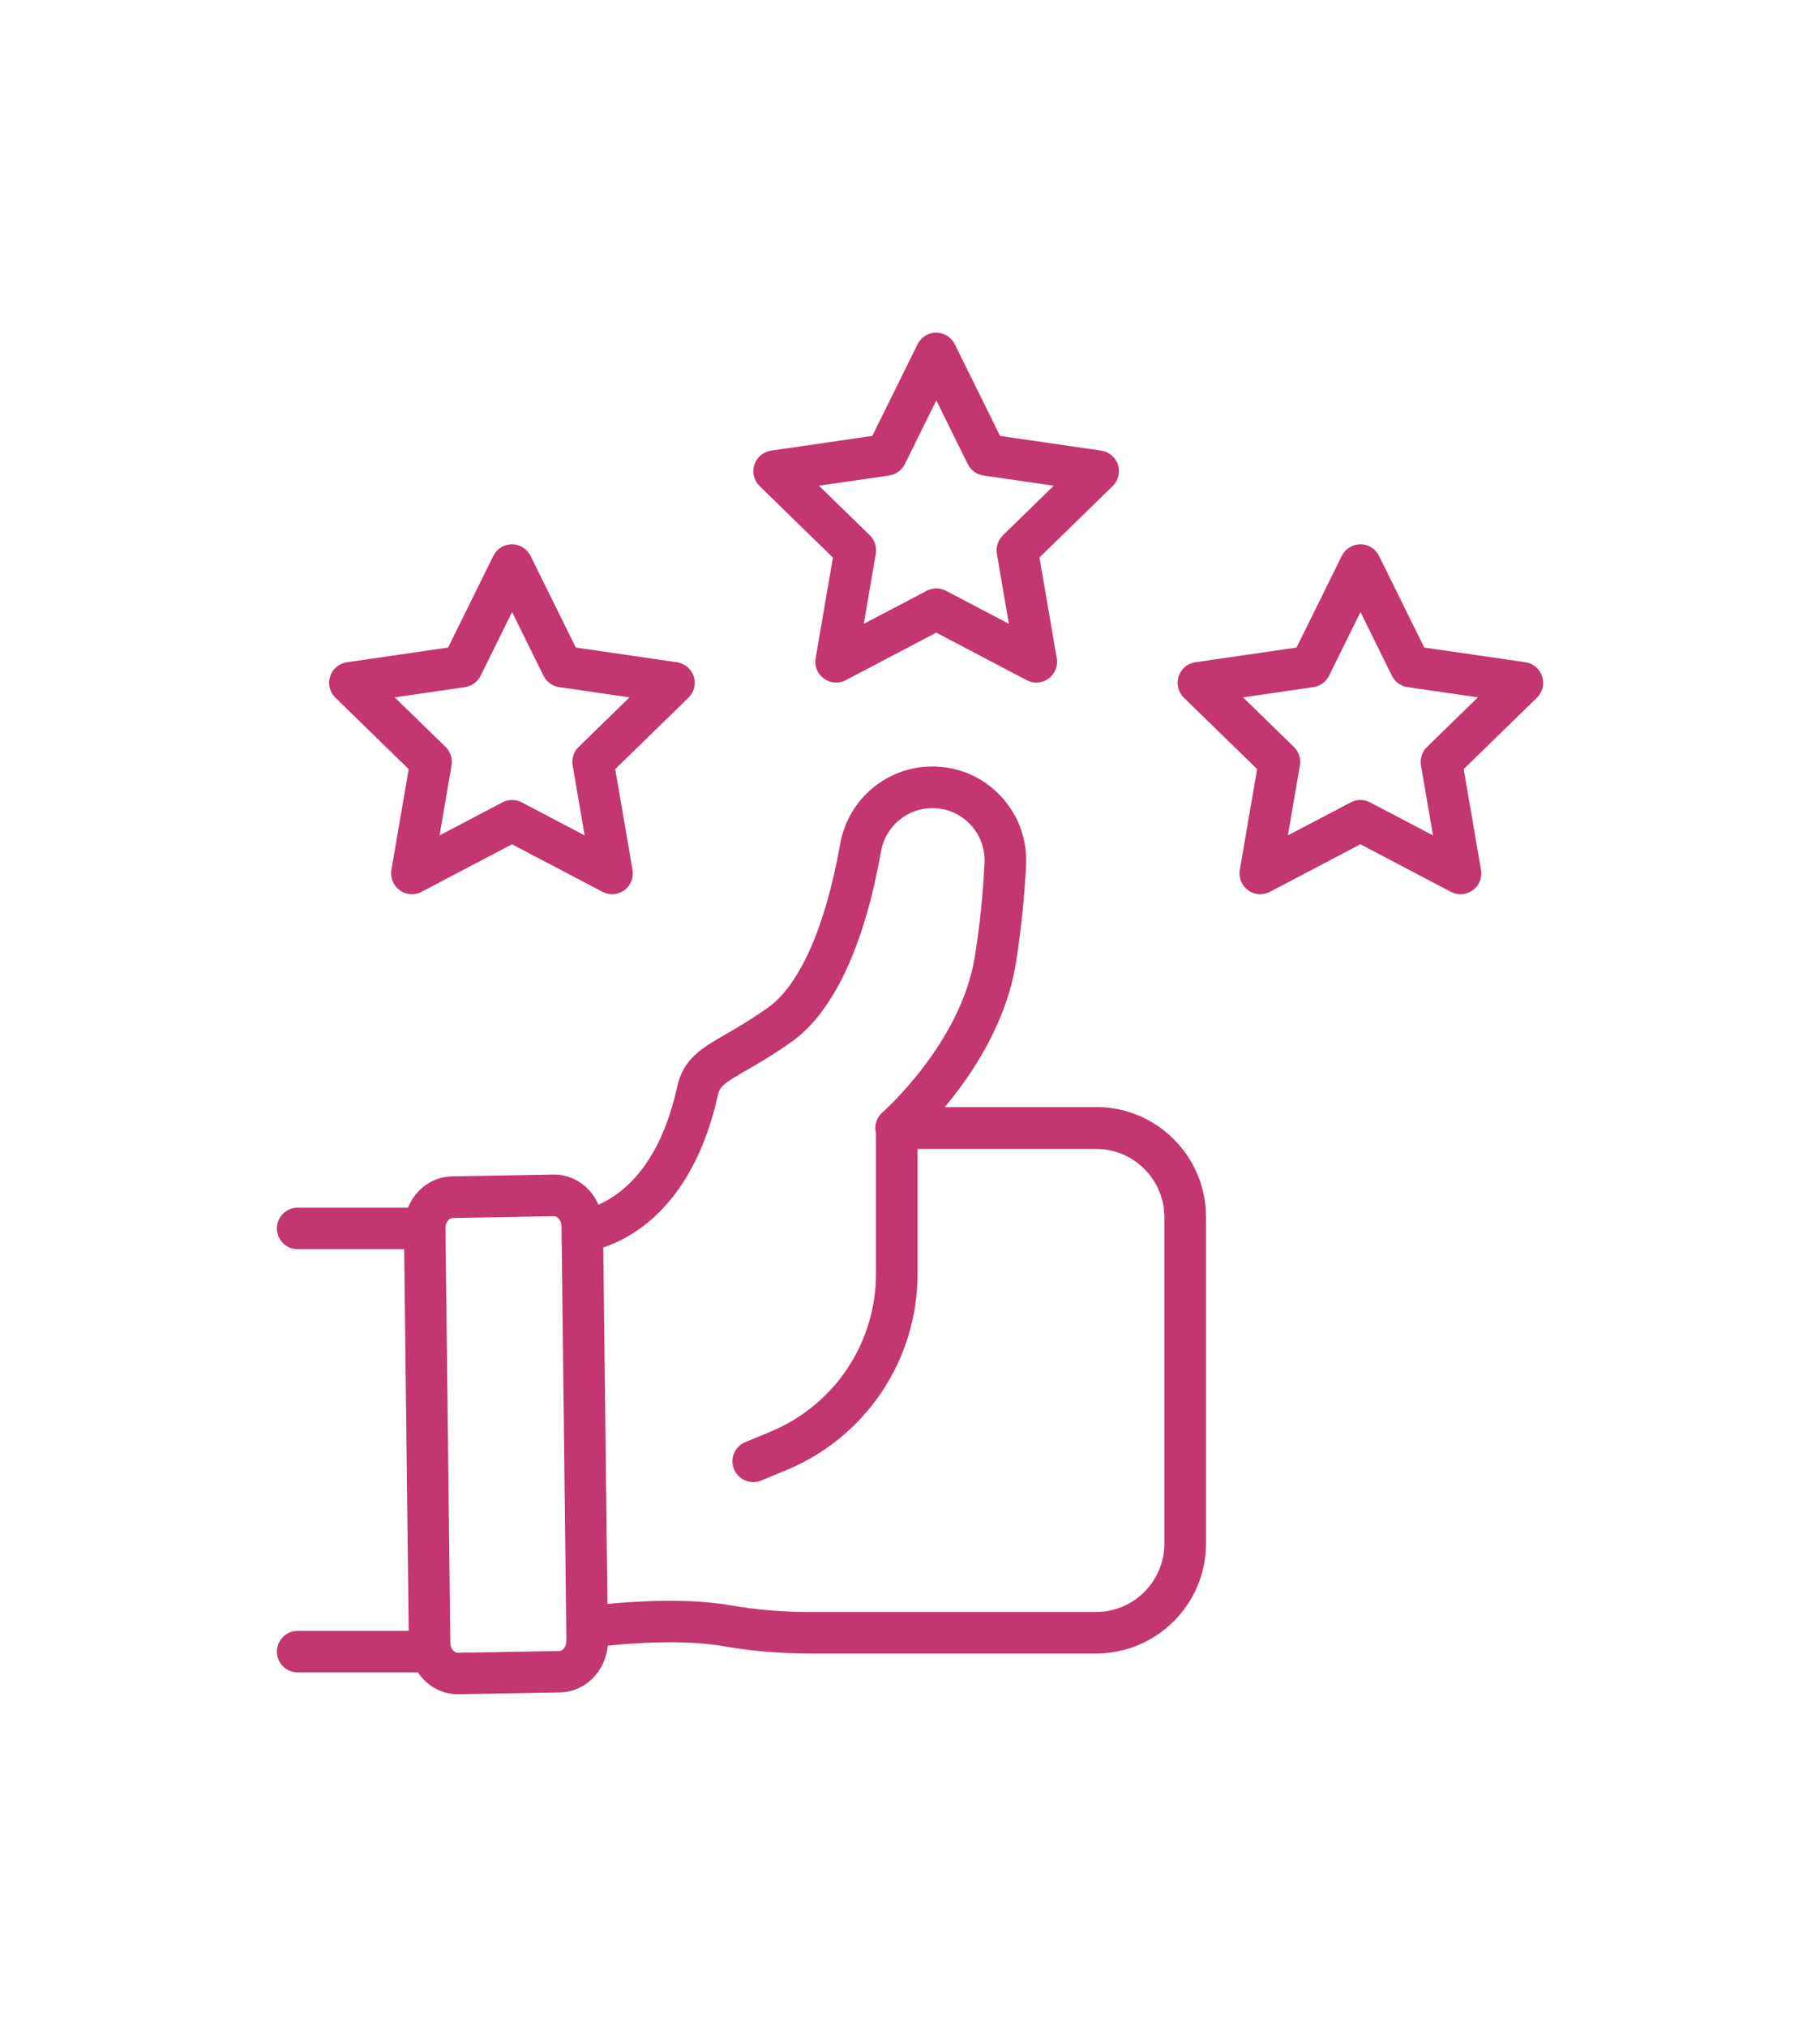 <?xml version="1.0" encoding="UTF-8"?>
<svg id="Layer_1" data-name="Layer 1" xmlns="http://www.w3.org/2000/svg" viewBox="0 0 265 295">
  <defs>
    <style>
      .cls-1 {
        fill: #c3366f;
      }
    </style>
  </defs>
  <path class="cls-1" d="M159.59,161.13h-22.04c3.94-4.69,8.94-12.15,10.36-20.92,.74-4.61,1.24-9.42,1.49-14.3,.19-3.78-1.14-7.38-3.75-10.12-2.6-2.73-6.11-4.24-9.88-4.24-6.63,0-12.28,4.75-13.44,11.29-2.14,12.06-5.88,20.52-10.53,23.82-2.48,1.76-4.53,2.94-6.18,3.89-3.42,1.97-6.12,3.53-7,7.54-2.35,10.66-7.16,15.29-11.47,17.24-.35-.79-.82-1.52-1.41-2.16-1.38-1.47-3.22-2.26-5.18-2.23l-14.71,.26c-2.9,.04-5.38,1.91-6.45,4.56h-16.06c-1.67,0-3.02,1.35-3.02,3.02s1.35,3.02,3.02,3.02h15.51l.66,55.55h-16.17c-1.67,0-3.02,1.35-3.02,3.02s1.35,3.02,3.02,3.02h17.51c.22,.33,.47,.65,.75,.95,1.35,1.44,3.15,2.23,5.07,2.23,.04,0,.07,0,.11,0l14.71-.26c3.68-.05,6.67-3.04,7-6.81,3.49-.36,11.09-.94,16.94,.09,3.98,.7,8.17,1.05,12.45,1.05h41.72c8.82,0,16-7.18,16-16v-47.52c0-4.27-1.67-8.29-4.69-11.32-3.02-3.02-7.04-4.69-11.31-4.69Zm-78.21,79.15l-14.71,.26h0c-.3,0-.53-.18-.67-.32-.27-.28-.42-.7-.43-1.13l-.71-60.34c-.01-.8,.48-1.48,1.08-1.49l14.71-.26h.01c.3,0,.53,.18,.67,.33,.27,.28,.42,.7,.43,1.13l.71,60.34c.01,.8-.48,1.48-1.08,1.49Zm88.16-15.63c0,5.49-4.47,9.95-9.95,9.95h-41.72c-3.93,0-7.76-.32-11.4-.96-6.3-1.1-14.01-.6-18.02-.21l-.61-51.87c8.25-2.85,14.14-10.65,16.68-22.17,.29-1.3,.89-1.74,4.12-3.6,1.76-1.01,3.95-2.28,6.66-4.2,4.21-2.99,9.88-10.22,12.98-27.69,.65-3.65,3.79-6.29,7.48-6.29,2.1,0,4.05,.84,5.5,2.36,1.45,1.53,2.2,3.53,2.09,5.65-.23,4.66-.71,9.25-1.42,13.64-2.02,12.56-13.33,22.53-13.44,22.63-.88,.76-1.23,1.95-.94,3.05v20.4c0,10.11-6.03,19.14-15.37,23.02l-3.67,1.52c-1.54,.64-2.27,2.41-1.63,3.95,.48,1.16,1.61,1.87,2.79,1.87,.39,0,.78-.07,1.16-.23l3.67-1.52c11.6-4.81,19.1-16.04,19.1-28.6v-18.14h25.98c2.66,0,5.16,1.03,7.04,2.91,1.88,1.88,2.92,4.38,2.92,7.04v47.52Z"/>
  <path class="cls-1" d="M59.51,111.93l-2.52,14.67c-.19,1.13,.27,2.28,1.2,2.96,.53,.38,1.15,.58,1.78,.58,.48,0,.96-.11,1.41-.35l13.17-6.92,13.17,6.92c1.02,.54,2.25,.45,3.18-.23,.93-.68,1.4-1.82,1.2-2.96l-2.52-14.67,10.66-10.39c.82-.8,1.12-2.01,.77-3.1-.36-1.1-1.3-1.89-2.44-2.06l-14.73-2.14-6.59-13.34c-.51-1.03-1.56-1.69-2.71-1.69s-2.2,.65-2.71,1.69l-6.59,13.34-14.73,2.14c-1.14,.17-2.09,.96-2.44,2.06-.36,1.09-.06,2.3,.77,3.1l10.66,10.39Zm8.19-11.93c.99-.14,1.84-.76,2.28-1.65l4.58-9.28,4.58,9.28c.44,.89,1.29,1.51,2.28,1.65l10.24,1.49-7.41,7.22c-.71,.69-1.04,1.7-.87,2.68l1.75,10.19-9.16-4.81c-.88-.46-1.93-.46-2.81,0l-9.16,4.81,1.75-10.19c.17-.98-.16-1.98-.87-2.68l-7.41-7.22,10.24-1.49Z"/>
  <path class="cls-1" d="M224.55,98.44c-.36-1.1-1.3-1.89-2.44-2.06l-14.73-2.14-6.59-13.34c-.51-1.03-1.56-1.69-2.71-1.69s-2.2,.65-2.71,1.69l-6.59,13.34-14.73,2.14c-1.14,.17-2.09,.96-2.44,2.06-.36,1.09-.06,2.3,.77,3.1l10.66,10.39-2.52,14.67c-.19,1.13,.27,2.28,1.2,2.96,.53,.38,1.15,.58,1.78,.58,.48,0,.96-.11,1.41-.35l13.17-6.92,13.17,6.92c1.02,.54,2.25,.45,3.19-.23,.93-.68,1.4-1.82,1.2-2.96l-2.52-14.67,10.66-10.39c.82-.8,1.12-2.01,.76-3.1Zm-16.78,10.27c-.71,.69-1.04,1.7-.87,2.68l1.75,10.19-9.16-4.81c-.88-.46-1.93-.46-2.81,0l-9.16,4.81,1.75-10.19c.17-.98-.16-1.98-.87-2.68l-7.41-7.22,10.24-1.49c.99-.14,1.84-.76,2.28-1.65l4.58-9.28,4.58,9.28c.44,.89,1.29,1.51,2.28,1.65l10.24,1.49-7.41,7.22Z"/>
  <path class="cls-1" d="M121.28,81.13l-2.52,14.67c-.2,1.13,.27,2.28,1.2,2.96,.53,.38,1.15,.58,1.78,.58,.48,0,.96-.11,1.41-.35l13.17-6.92,13.17,6.92c1.02,.54,2.25,.45,3.18-.23,.93-.68,1.4-1.82,1.2-2.96l-2.52-14.67,10.66-10.39c.82-.8,1.12-2.01,.77-3.1-.36-1.09-1.3-1.89-2.44-2.06l-14.73-2.14-6.59-13.34c-.51-1.03-1.56-1.69-2.71-1.69s-2.2,.65-2.71,1.69l-6.59,13.34-14.73,2.14c-1.14,.17-2.09,.96-2.44,2.06-.36,1.09-.06,2.3,.76,3.1l10.66,10.39Zm8.19-11.93c.98-.14,1.84-.76,2.28-1.65l4.58-9.28,4.58,9.28c.44,.89,1.29,1.51,2.28,1.65l10.24,1.49-7.41,7.22c-.71,.7-1.04,1.7-.87,2.68l1.75,10.2-9.16-4.81c-.88-.46-1.93-.46-2.81,0l-9.16,4.81,1.75-10.2c.17-.98-.16-1.98-.87-2.68l-7.41-7.22,10.24-1.49Z"/>
</svg>